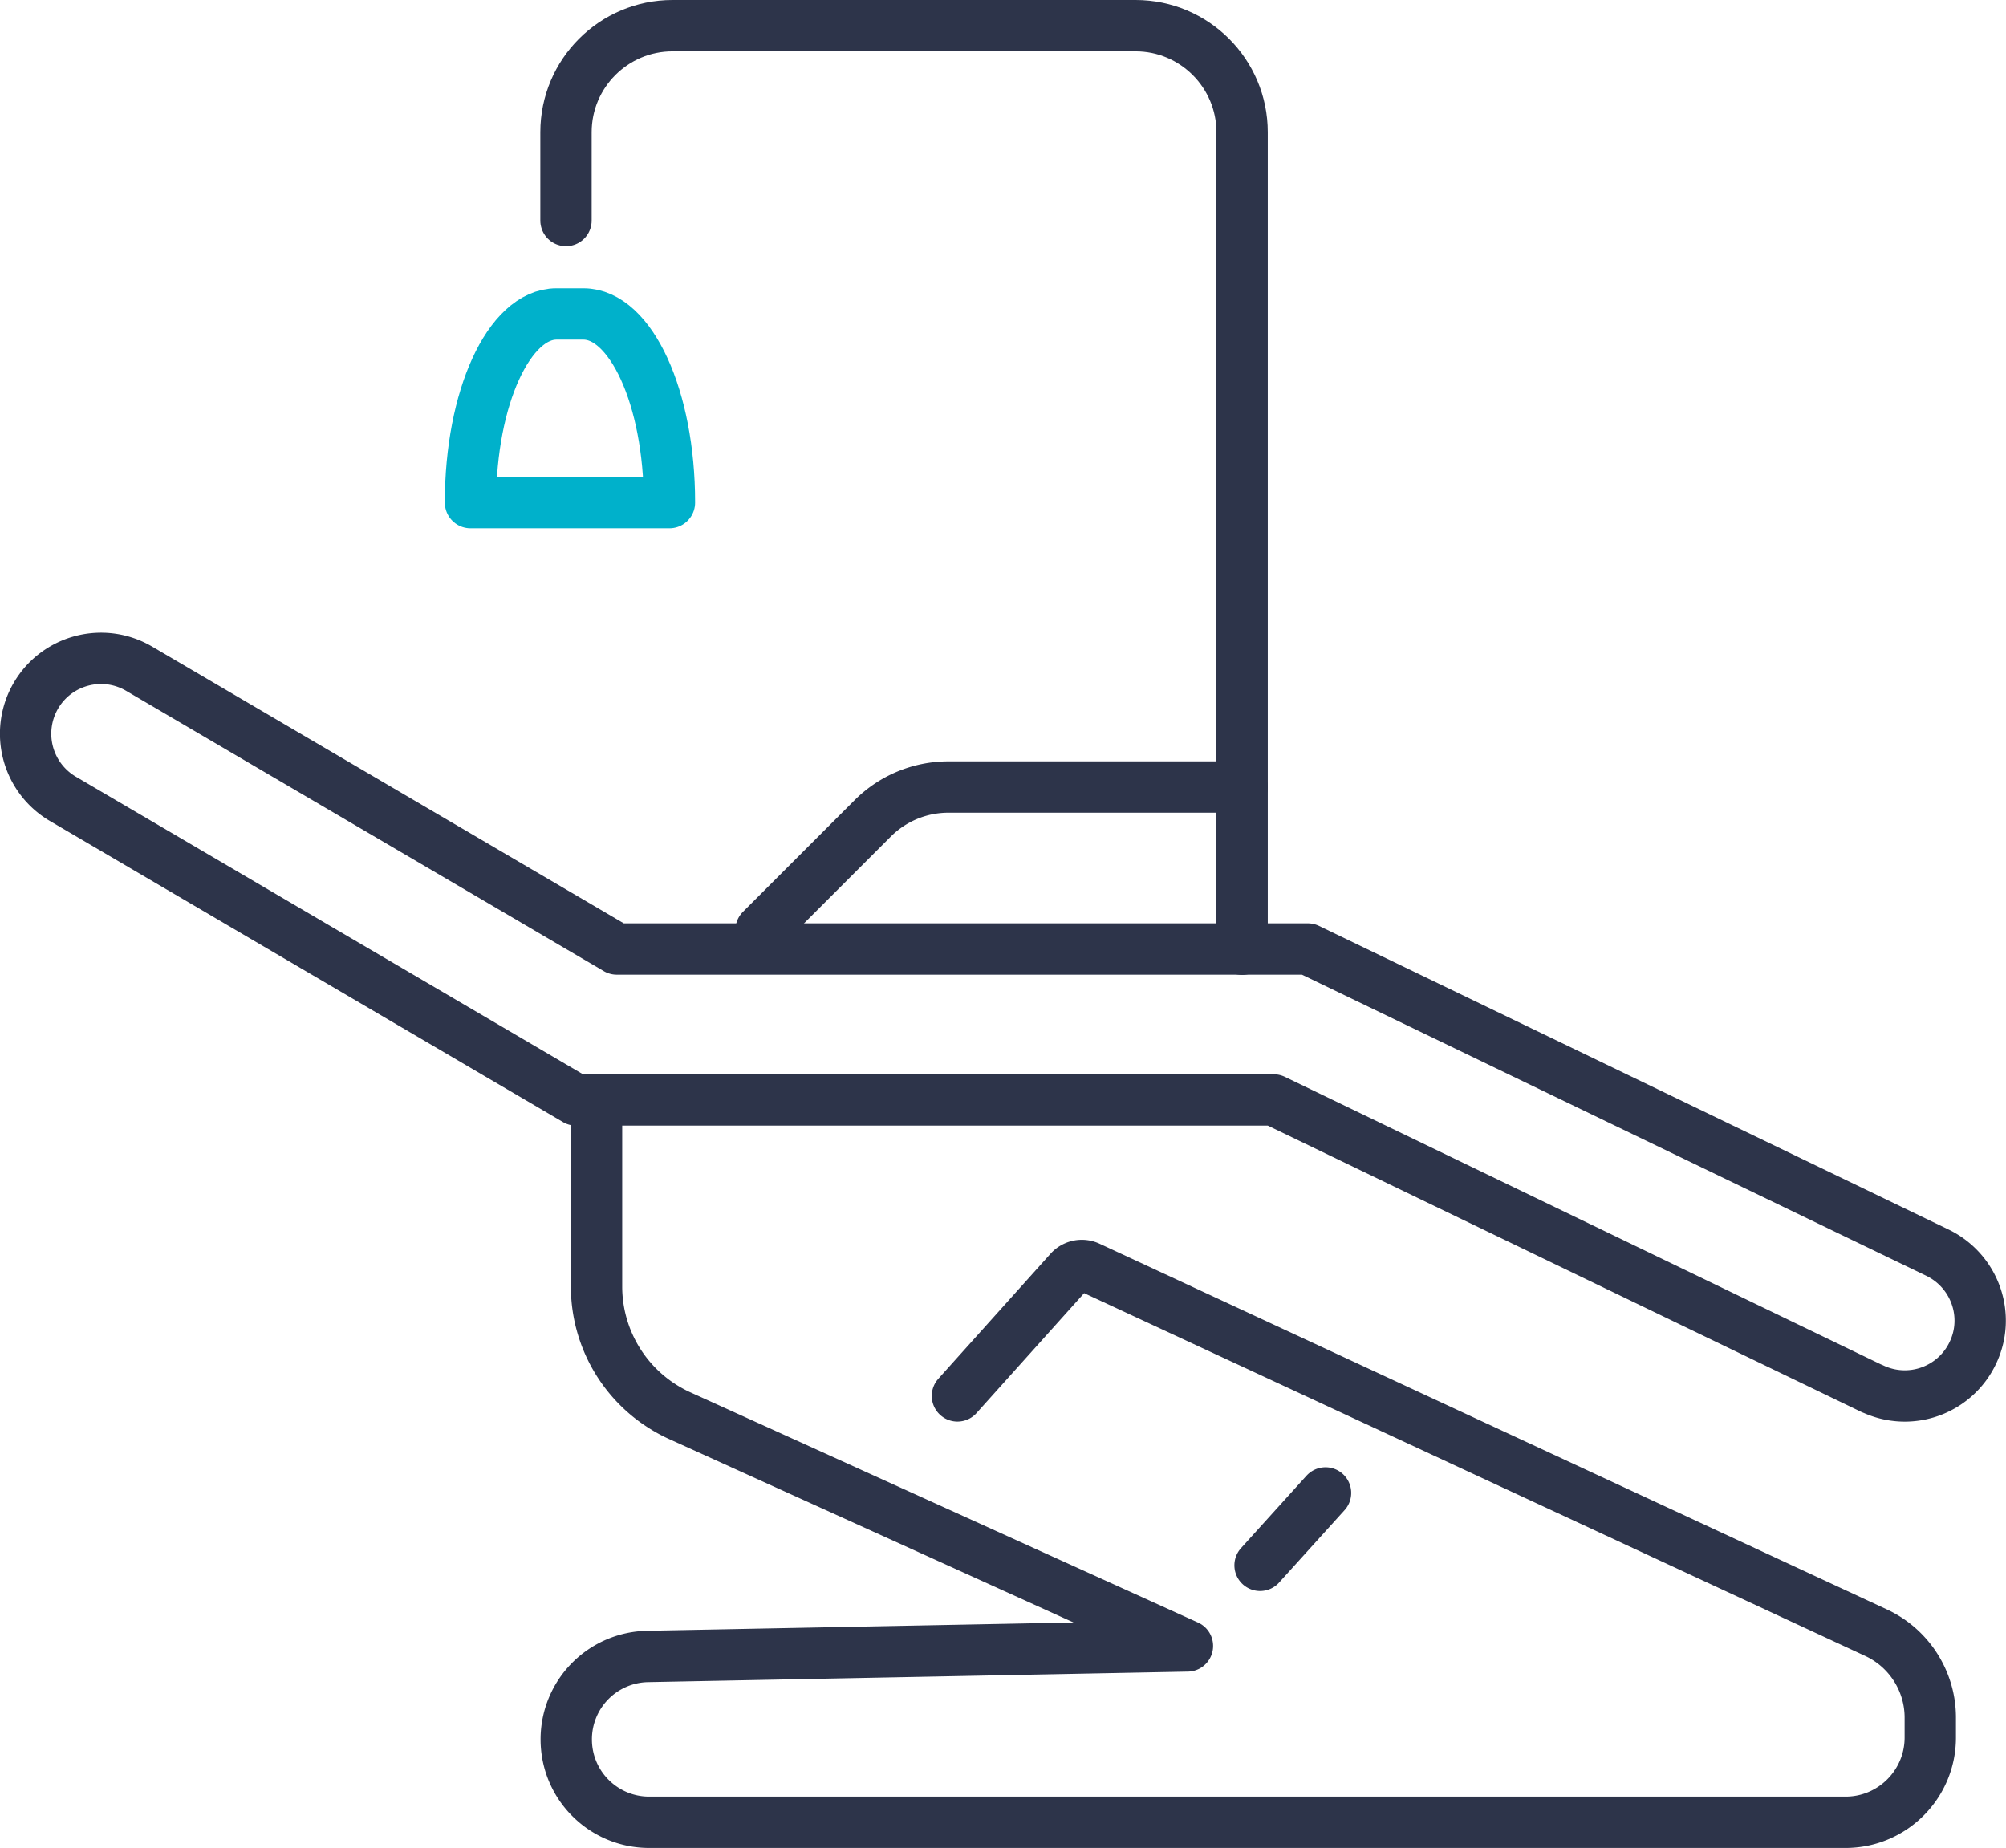<svg xmlns="http://www.w3.org/2000/svg" id="Isolation_Mode" viewBox="0 0 78.15 72"><defs><style>.cls-2{fill:none;stroke-linecap:round;stroke-linejoin:round;stroke-width:2px;stroke:#2d344a}</style></defs><path d="M22.05 8.59V5.15C22.05 2.86 23.91 1 26.2 1h18.04c2.29 0 4.15 1.86 4.15 4.15v31.83" class="cls-2"/><path d="M26.08 19.58v-.02c0-4.05-1.5-7.33-3.35-7.33h-1.05c-1.85 0-3.35 3.28-3.35 7.33v.02h7.74Z" style="stroke:#00b1cb;fill:none;stroke-linecap:round;stroke-linejoin:round;stroke-width:2px"/><path d="M48.39 30.66H36.95c-1.11 0-2.17.44-2.95 1.22l-4.35 4.35m-6.41 7.39v6.5a5.53 5.53 0 0 0 3.24 5.03l19.78 8.97-21.03.41a3.23 3.23 0 0 0-3.17 3.23h0c0 1.79 1.45 3.23 3.23 3.23H71.9c1.82 0 3.3-1.48 3.3-3.3v-.78c0-1.41-.82-2.7-2.1-3.3L42.42 49.36a.64.64 0 0 0-.75.15l-4.37 4.87m14.34 3.78-2.55 2.82" class="cls-2"/><path d="M72.94 54.1 49.62 42.85H22.44L2.45 31.12A2.94 2.94 0 0 1 1.4 27.1h0c.82-1.4 2.62-1.87 4.02-1.05l18.61 10.92h26.92L75.48 48.8c1.46.71 2.08 2.46 1.37 3.92h0a2.934 2.934 0 0 1-3.92 1.37Z" class="cls-2"/></svg>